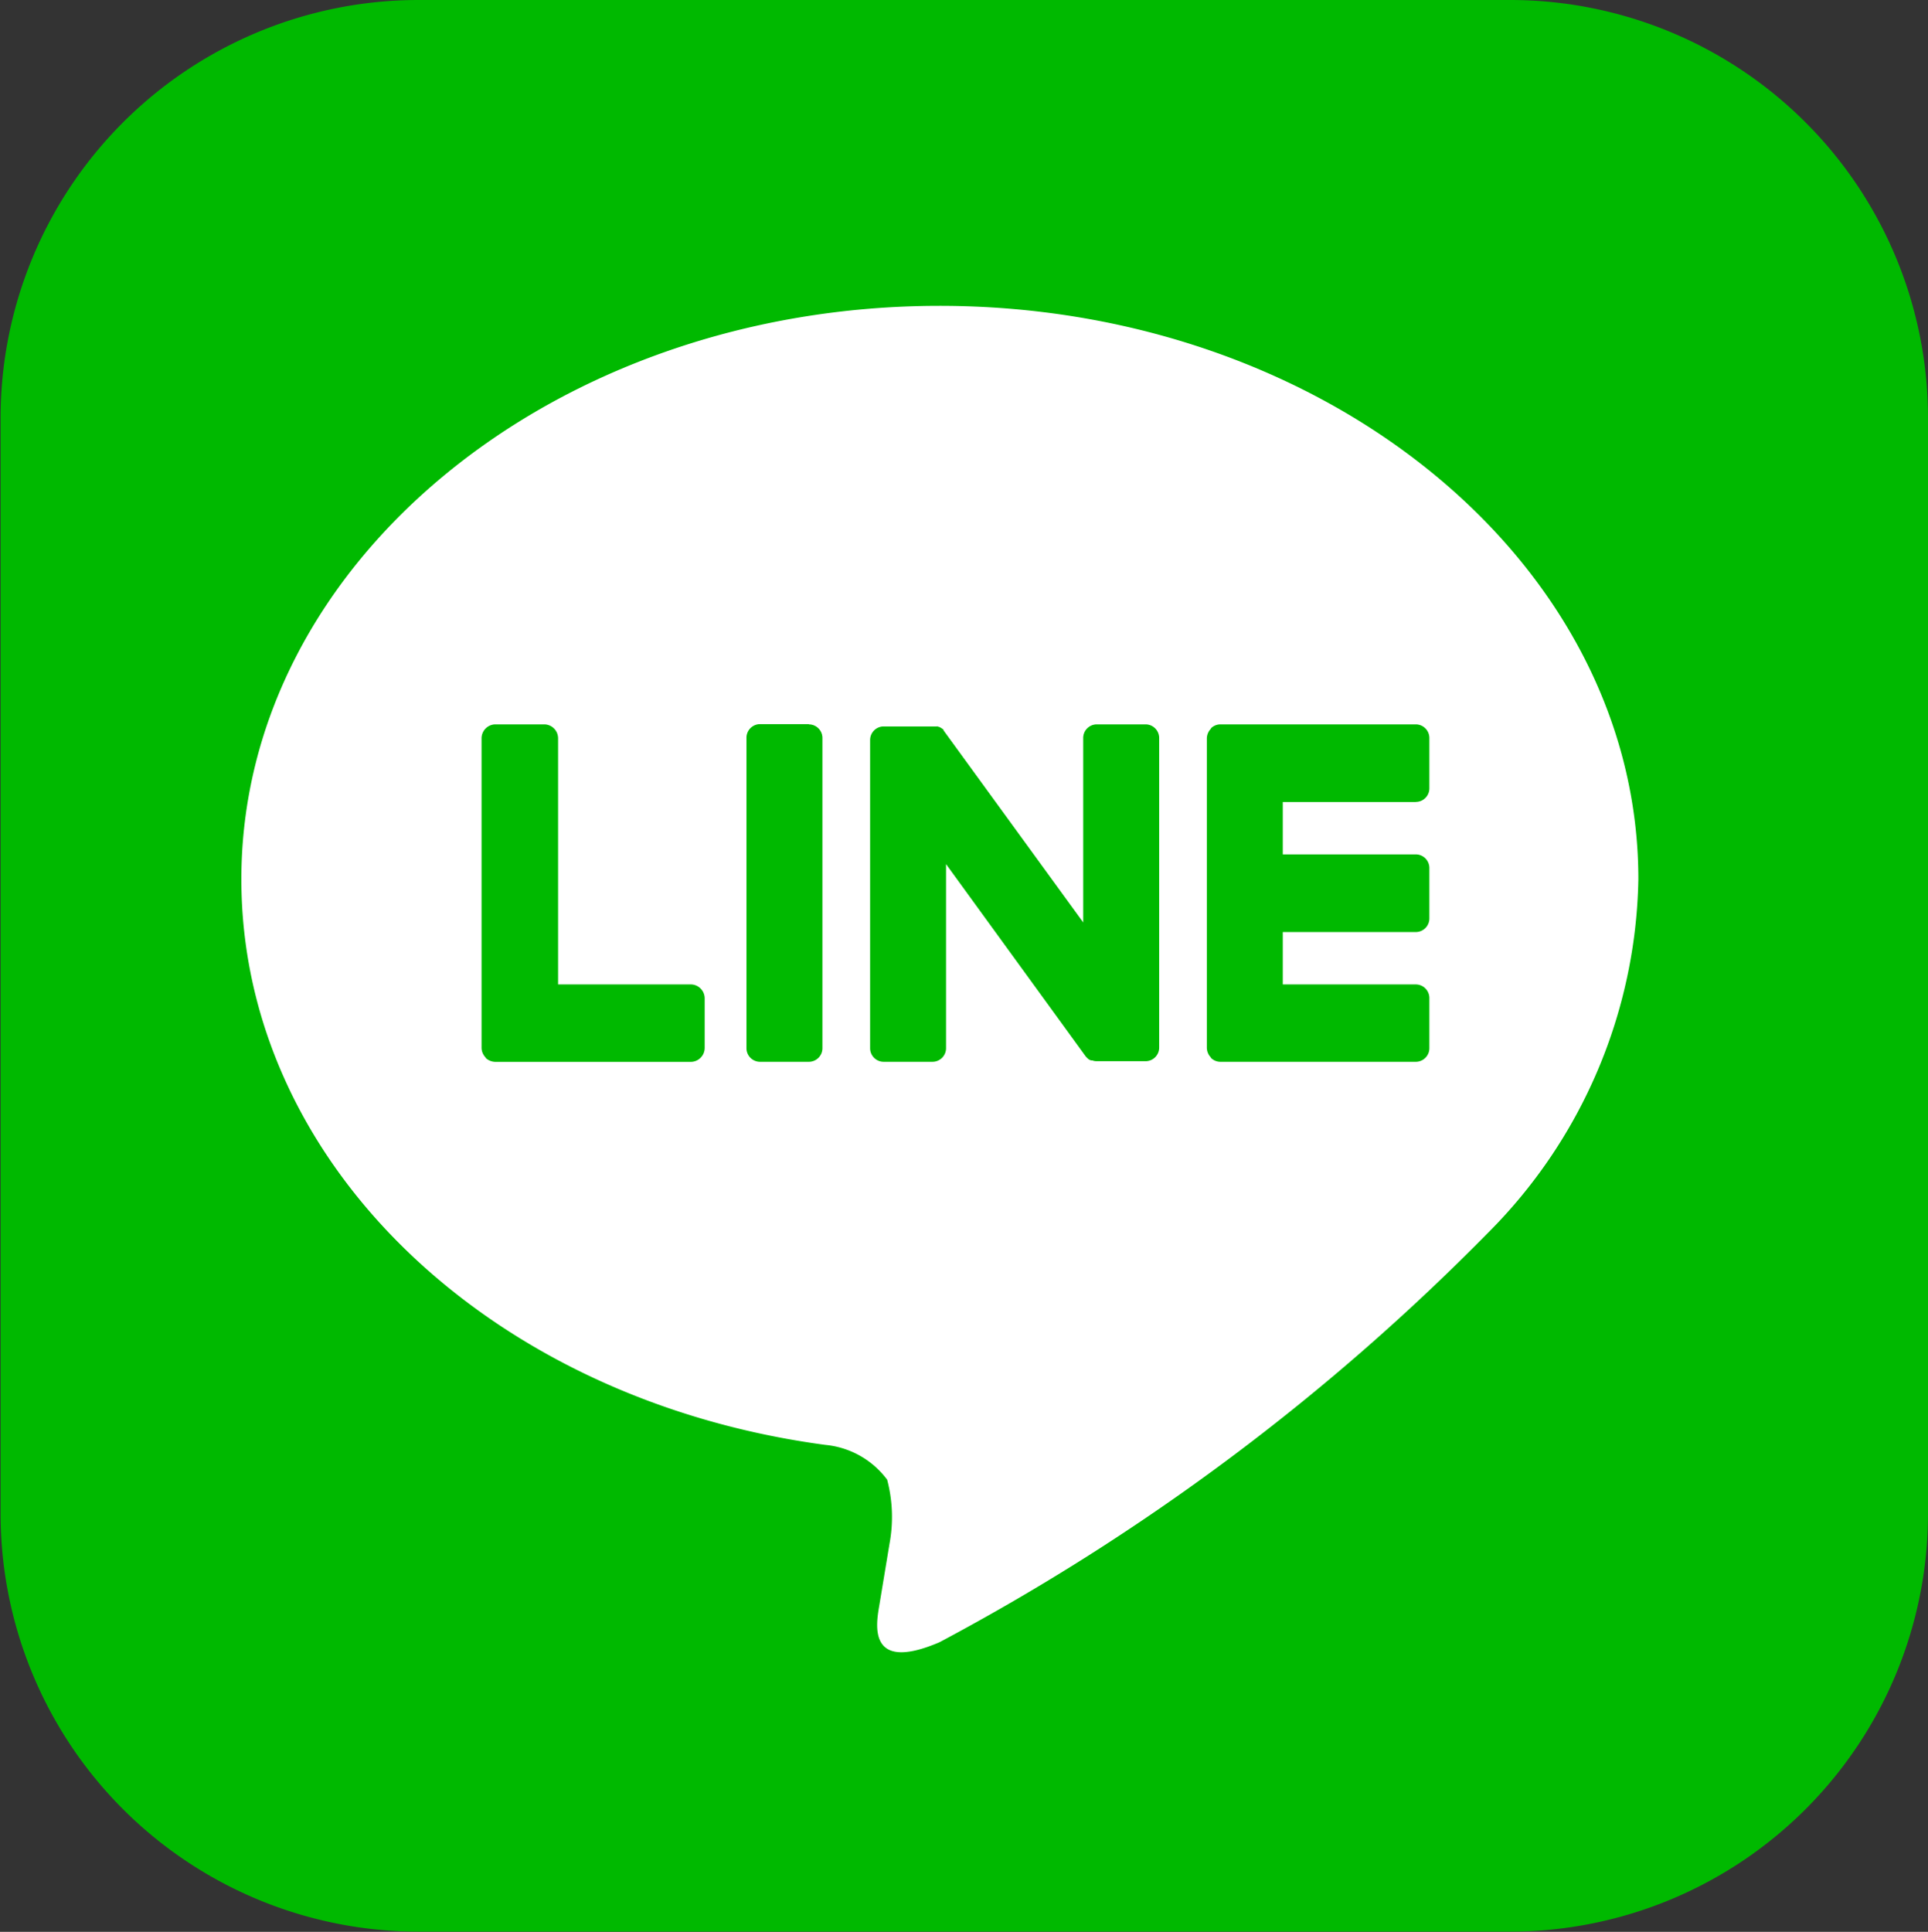 <svg id="line_ico.svg" xmlns="http://www.w3.org/2000/svg" width="32.75" height="32.813" viewBox="0 0 32.75 32.813"><rect x="0" y="0" width="32.75" height="32.813" fill="#333333" stroke="none"/><defs><style>.cls-1{fill:#00b900;fill-rule:evenodd}</style></defs><path id="line3" class="cls-1" d="M1339.91 84.809h-18.56a7.1 7.1 0 0 1-7.09-7.108V59.108a7.1 7.1 0 0 1 7.09-7.108h18.56a7.1 7.1 0 0 1 7.09 7.109V77.7a7.1 7.1 0 0 1-7.09 7.109z" transform="translate(-1314.25 -52)"/><path id="line2" d="M1342.08 66.934c0-5.37-5.32-9.739-11.87-9.739s-11.86 4.369-11.86 9.739c0 4.814 4.22 8.846 9.92 9.608a1.481 1.481 0 0 1 1.05.592 2.486 2.486 0 0 1 .04 1.085l-.17 1.027c-.05.3-.24 1.187 1.02.647a38.282 38.282 0 0 0 9.33-6.967 8.707 8.707 0 0 0 2.54-5.992" transform="translate(-1314.25 -52)" fill="#fff" fill-rule="evenodd"/><path id="line1" class="cls-1" d="M1327.99 64.3h-.83a.231.231 0 0 0-.23.235V69.8a.231.231 0 0 0 .23.235h.83a.231.231 0 0 0 .23-.235v-5.261a.231.231 0 0 0-.23-.235m5.72 0h-.83a.231.231 0 0 0-.23.235v3.128l-2.37-3.258c0-.008-.01-.016-.01-.024s-.01 0-.01 0-.01-.01-.01-.014c-.01 0-.01-.007-.02-.011-.01 0-.01-.005-.01-.008s-.01 0-.01 0-.01 0-.01-.007-.01 0-.01 0-.01 0-.01-.006-.01 0-.01 0h-.91a.231.231 0 0 0-.23.235V69.8a.231.231 0 0 0 .23.235h.83a.231.231 0 0 0 .23-.235v-3.123l2.37 3.263a.4.4 0 0 0 .06.058c.01 0 .01.006.02.009.01 0 .01 0 .01.005h.02c.01 0 .01 0 .02.005a.238.238 0 0 0 .06.008h.83a.231.231 0 0 0 .23-.235v-5.251a.231.231 0 0 0-.23-.235m-7.72 4.417h-2.26v-4.182a.237.237 0 0 0-.23-.235h-.84a.237.237 0 0 0-.23.235V69.8a.24.24 0 0 0 .07.163v.007a.249.249 0 0 0 .16.066h3.33a.237.237 0 0 0 .23-.235v-.845a.237.237 0 0 0-.23-.235m12.31-3.1a.231.231 0 0 0 .23-.236v-.845a.231.231 0 0 0-.23-.236h-3.32a.229.229 0 0 0-.16.066v.007a.24.24 0 0 0-.07.162V69.8a.241.241 0 0 0 .07.163v.006a.229.229 0 0 0 .16.066h3.32a.231.231 0 0 0 .23-.235v-.844a.231.231 0 0 0-.23-.235h-2.26v-.89h2.26a.231.231 0 0 0 .23-.235v-.848a.231.231 0 0 0-.23-.236h-2.26v-.89h2.26z" transform="translate(-1314.25 -52)"/></svg>